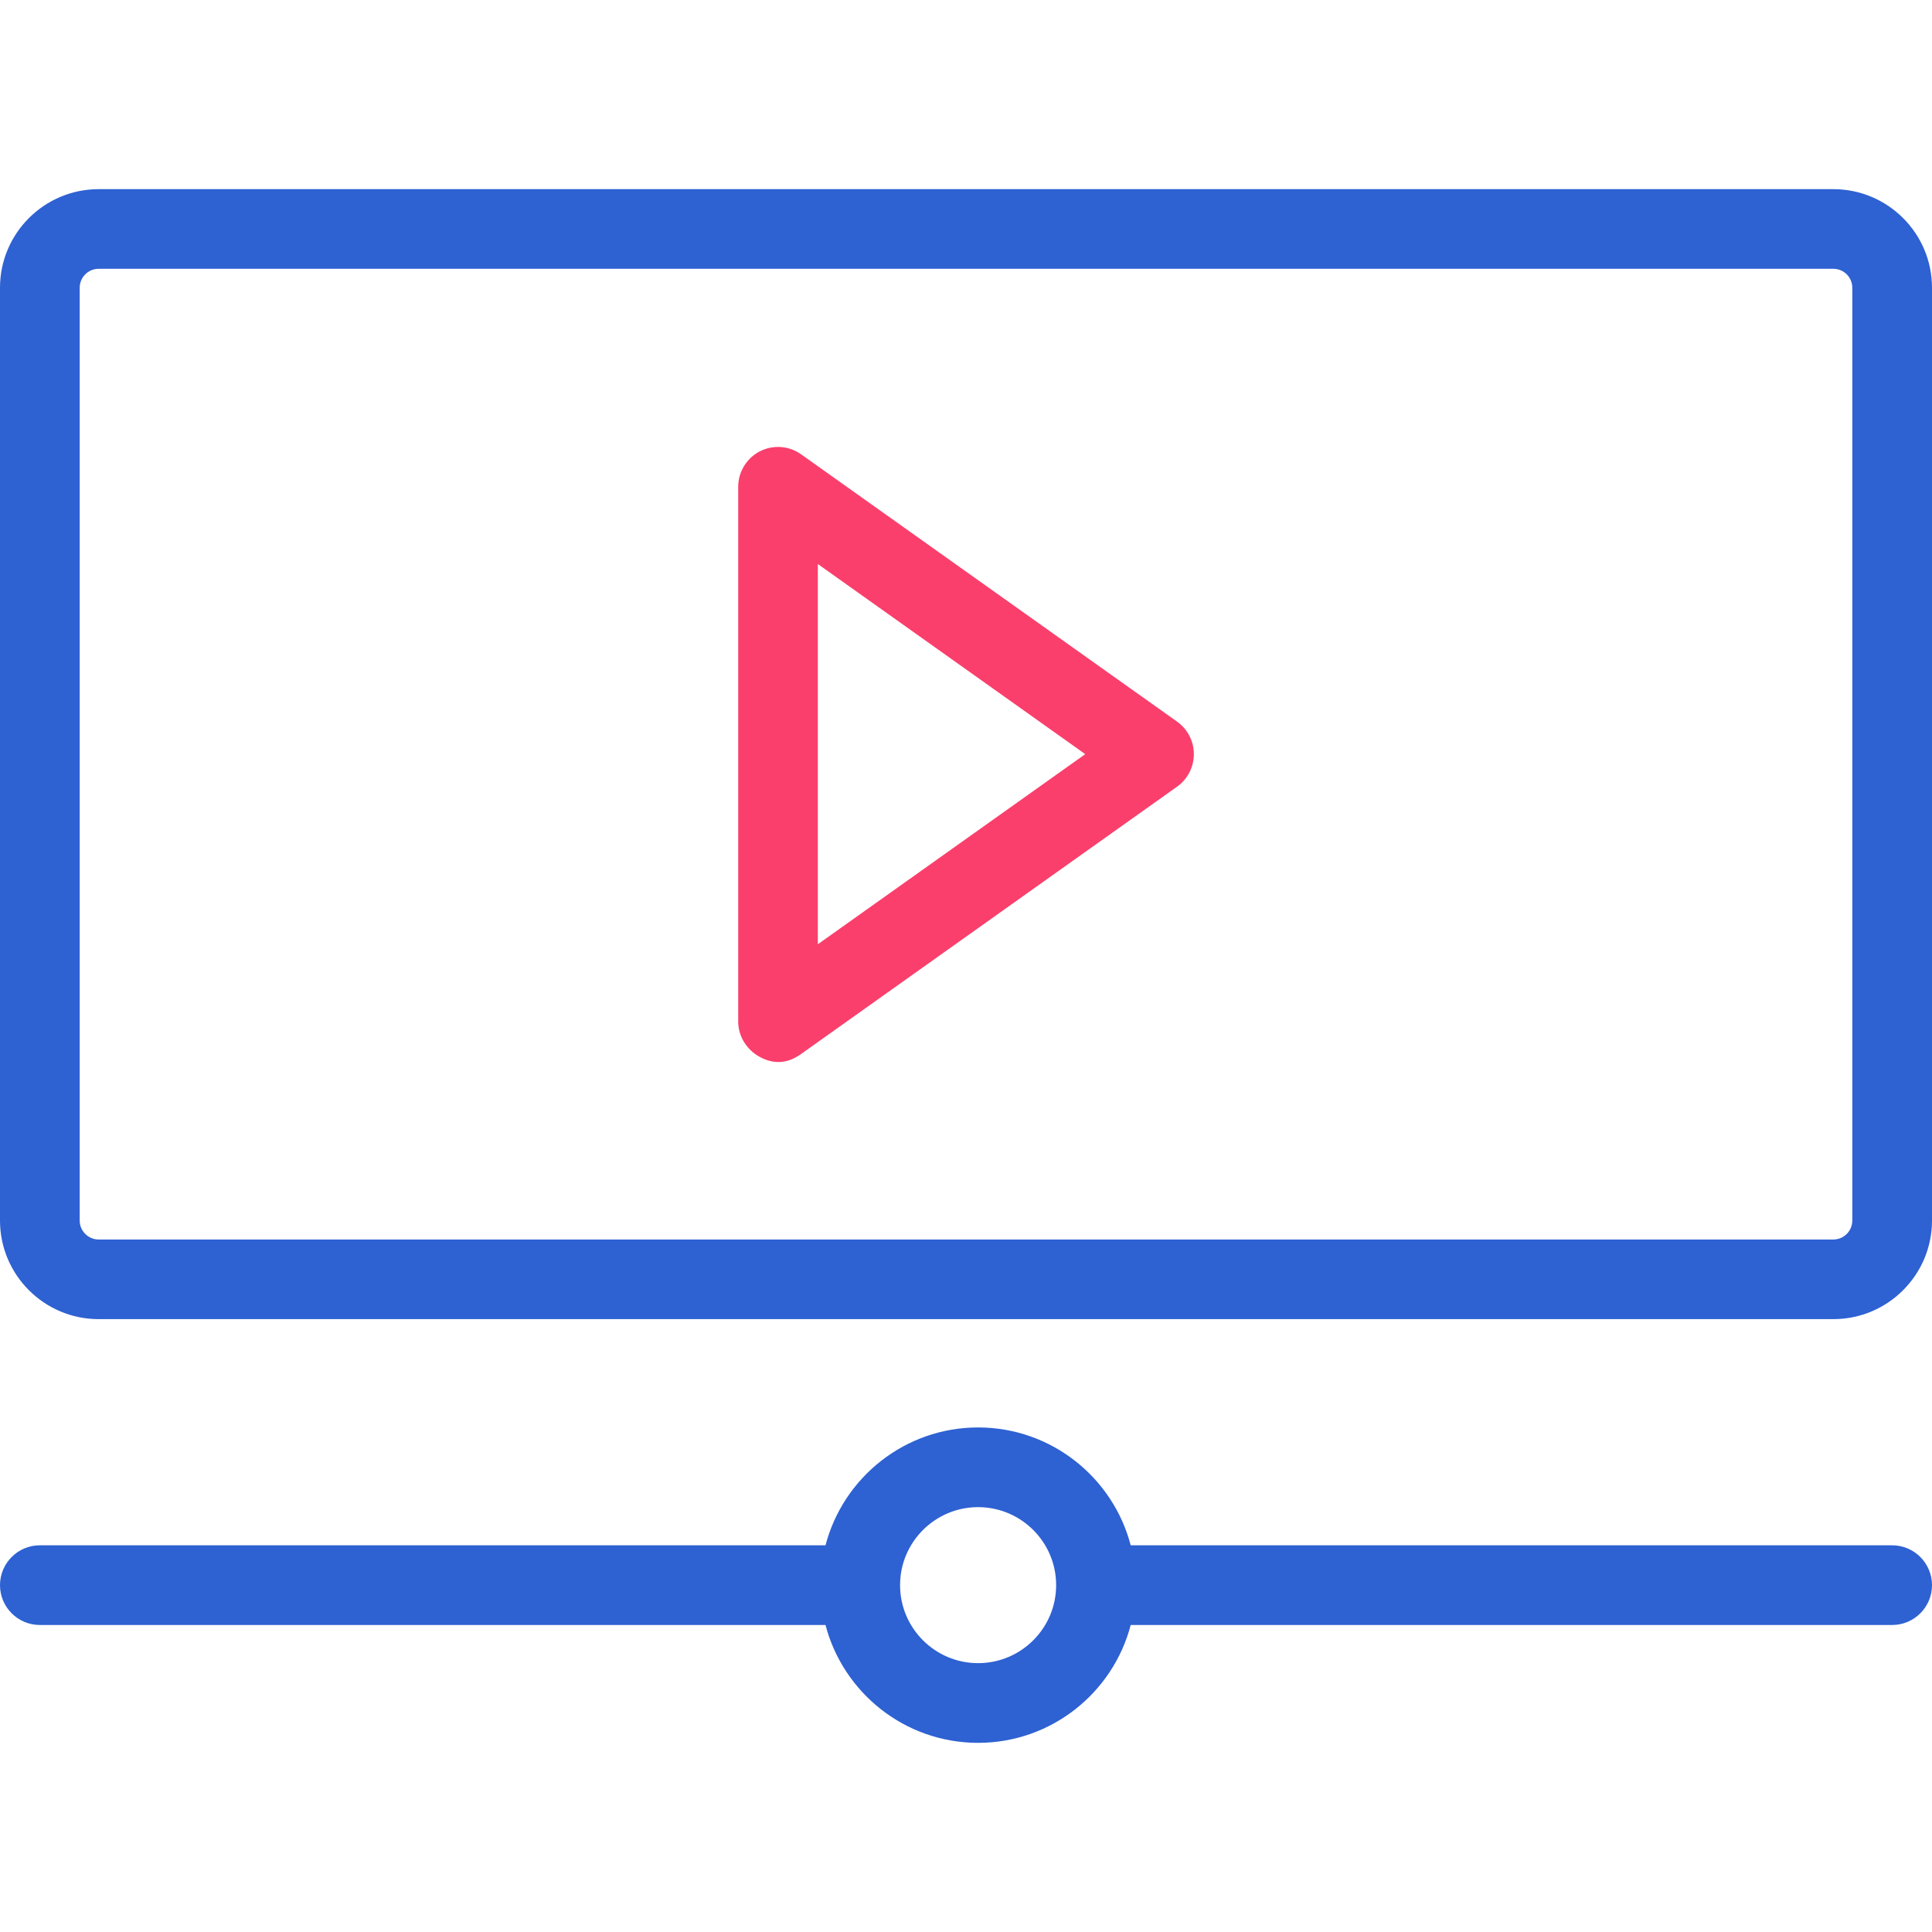 <svg width="32" height="32" viewBox="0 0 32 32" fill="none" xmlns="http://www.w3.org/2000/svg">
<path d="M30.366 21.849H1.634C0.733 21.849 0 21.117 0 20.216V4.766C0 3.865 0.733 3.133 1.634 3.133H30.366C31.267 3.133 32 3.865 32 4.766V20.216C32 21.117 31.267 21.849 30.366 21.849ZM1.634 4.452C1.461 4.452 1.32 4.593 1.32 4.766V20.216C1.32 20.389 1.461 20.53 1.634 20.53H30.366C30.539 20.53 30.68 20.389 30.68 20.216V4.766C30.68 4.593 30.539 4.452 30.366 4.452H1.634Z" fill="#2E61D2"/>
<path d="M12.584 17.506C12.367 17.387 12.227 17.166 12.227 16.919V8.063C12.227 7.816 12.365 7.59 12.584 7.476C12.804 7.363 13.068 7.382 13.269 7.525L19.497 11.953C19.671 12.077 19.774 12.278 19.774 12.491C19.774 12.705 19.671 12.905 19.497 13.029C19.497 13.029 14.826 16.35 13.269 17.457C13.155 17.538 12.91 17.684 12.584 17.506ZM13.546 9.342V15.64L17.975 12.491L13.546 9.342Z" fill="#FA3F6C"/>
<path d="M31.34 25.595H18.728C18.435 24.473 17.413 23.643 16.2 23.643C14.988 23.643 13.966 24.473 13.673 25.595H0.66C0.296 25.595 0 25.891 0 26.255C0 26.619 0.296 26.915 0.66 26.915H13.673C13.966 28.037 14.988 28.867 16.2 28.867C17.413 28.867 18.435 28.037 18.728 26.915H31.34C31.704 26.915 32 26.619 32 26.255C32 25.891 31.704 25.595 31.34 25.595ZM16.2 27.547C15.488 27.547 14.908 26.968 14.908 26.255C14.908 25.542 15.488 24.963 16.2 24.963C16.913 24.963 17.493 25.542 17.493 26.255C17.493 26.968 16.913 27.547 16.2 27.547Z" fill="#2E61D2"/>
</svg>
